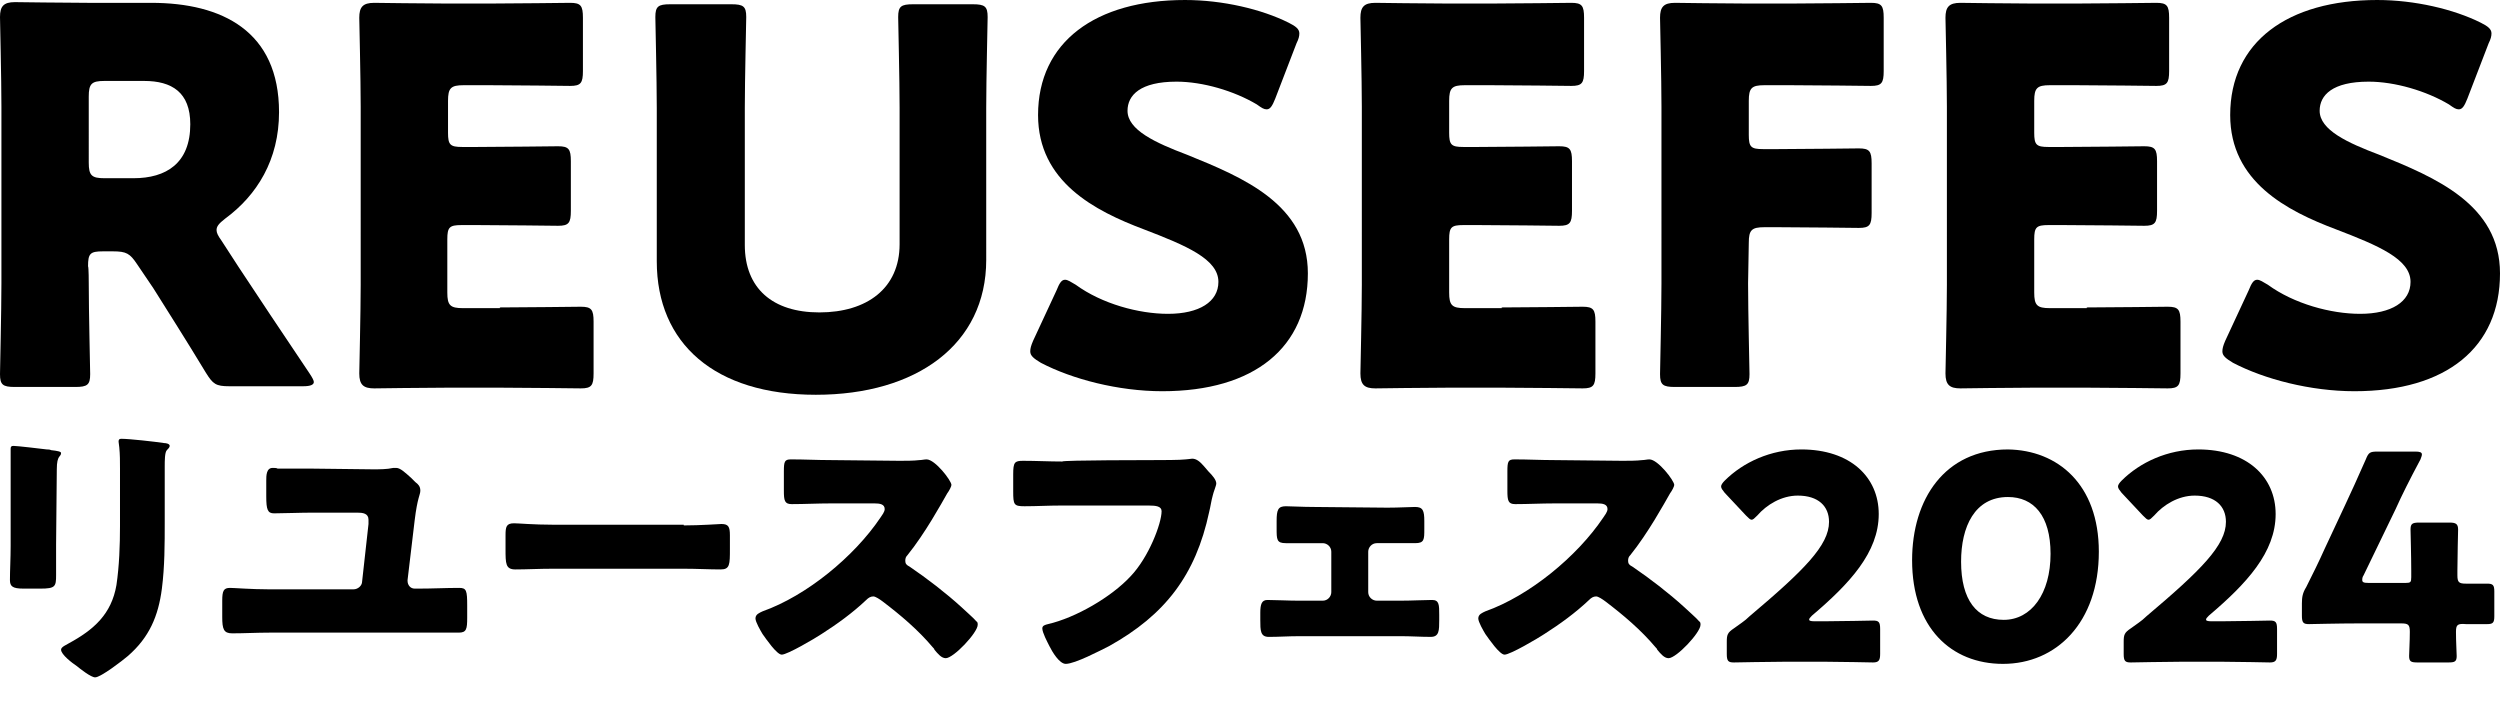 <?xml version="1.0" encoding="utf-8"?>
<!-- Generator: Adobe Illustrator 27.9.0, SVG Export Plug-In . SVG Version: 6.00 Build 0)  -->
<svg version="1.1" id="レイヤー_1" xmlns="http://www.w3.org/2000/svg" xmlns:xlink="http://www.w3.org/1999/xlink" x="0px"
	 y="0px" viewBox="0 0 352.1 99.2" style="enable-background:new 0 0 352.1 99.2;" xml:space="preserve">
<g>
	<path d="M12.5,39.9c0,3.9,0.2,12.3,0.2,12.8c0,1.5-0.4,1.8-2.1,1.8H2.1c-1.7,0-2.1-0.3-2.1-1.8c0-0.5,0.2-8.9,0.2-12.8V15
		C0.2,11.1,0,2.9,0,2.4c0-1.5,0.5-2.1,2.1-2.1c0.5,0,7,0.1,10.3,0.1h8.9c10,0,18,4,18,15.4c0,6.7-3.1,11.7-7.6,15
		c-0.9,0.7-1.2,1.1-1.2,1.6c0,0.4,0.2,0.8,0.7,1.5l2.4,3.7c3.1,4.7,5.5,8.3,10,15c0.4,0.6,0.6,1,0.6,1.2c0,0.4-0.5,0.6-1.5,0.6H32.3
		c-1.9,0-2.3-0.3-3.3-1.9c-2.9-4.8-5.4-8.7-7.4-11.9l-2.3-3.4c-1-1.5-1.5-1.8-3.4-1.8h-1.4c-1.8,0-2.1,0.3-2.1,2.1
		C12.5,37.6,12.5,39.9,12.5,39.9z M12.5,22.9c0,1.8,0.4,2.2,2.2,2.2h4.1c4.6,0,8-2.1,8-7.6c0-4.5-2.6-6.1-6.5-6.1h-5.6
		c-1.8,0-2.2,0.4-2.2,2.2C12.5,13.6,12.5,22.9,12.5,22.9z"/>
	<path d="M70.4,43.3c3.4,0,10.8-0.1,11.4-0.1c1.5,0,1.8,0.4,1.8,2.1v7.3c0,1.7-0.3,2.1-1.8,2.1c-0.5,0-7.9-0.1-11.4-0.1H63
		c-3.4,0-9.8,0.1-10.3,0.1c-1.5,0-2.1-0.5-2.1-2.1c0-0.5,0.2-8.7,0.2-12.5V15c0-3.9-0.2-12-0.2-12.5c0-1.5,0.5-2.1,2.1-2.1
		c0.5,0,7,0.1,10.3,0.1h5.9c3.4,0,10.8-0.1,11.4-0.1c1.5,0,1.8,0.4,1.8,2.1V10c0,1.7-0.3,2.1-1.8,2.1c-0.5,0-7.9-0.1-11.4-0.1h-3.6
		c-1.8,0-2.2,0.4-2.2,2.2v4.5c0,1.7,0.3,2,2,2h2.1c3.4,0,10.8-0.1,11.4-0.1c1.5,0,1.8,0.4,1.8,2.1v7c0,1.7-0.3,2.1-1.8,2.1
		c-0.5,0-7.9-0.1-11.4-0.1H65c-1.7,0-2,0.3-2,2v7.5c0,1.8,0.4,2.2,2.2,2.2H70.4z"/>
	<path d="M138.9,36.6c0,11.9-9.8,19-24,19s-22.4-7.2-22.4-18.8V15.2c0-3.9-0.2-12.3-0.2-12.8c0-1.5,0.4-1.8,2.1-1.8h8.6
		c1.7,0,2.1,0.3,2.1,1.8c0,0.5-0.2,8.9-0.2,12.8v19.3c0,6.1,3.9,9.5,10.5,9.5c6.7,0,11.3-3.4,11.3-9.6V15.2c0-3.9-0.2-12.3-0.2-12.8
		c0-1.5,0.4-1.8,2.1-1.8h8.4c1.7,0,2.1,0.3,2.1,1.8c0,0.5-0.2,8.9-0.2,12.8L138.9,36.6L138.9,36.6z"/>
	<path d="M184.2,38.5c0,10.4-7.5,16.6-20.5,16.6c-6.2,0-12.7-1.7-17.1-4c-1-0.6-1.5-1-1.5-1.6c0-0.4,0.1-0.8,0.4-1.5l3.3-7.1
		c0.4-1,0.7-1.5,1.2-1.5c0.4,0,0.8,0.3,1.5,0.7c3.7,2.7,8.9,4.1,13,4.1c4.4,0,7.1-1.7,7.1-4.5c0-3.2-4.5-5.1-10.5-7.4
		c-6.9-2.6-14.9-6.7-14.9-16.1c0-10.3,8.1-16.2,20.7-16.2c5.3,0,10.8,1.3,14.6,3.2c1,0.5,1.5,0.9,1.5,1.5c0,0.4-0.1,0.8-0.4,1.4
		l-3,7.8c-0.4,1-0.7,1.5-1.2,1.5c-0.4,0-0.7-0.2-1.4-0.7c-3.2-1.9-7.6-3.2-11.3-3.2c-5.1,0-6.9,1.9-6.9,4.1c0,2.7,3.9,4.5,8.4,6.2
		C175.1,25,184.2,28.8,184.2,38.5z"/>
	<path d="M211.5,43.3c3.4,0,10.8-0.1,11.4-0.1c1.5,0,1.8,0.4,1.8,2.1v7.3c0,1.7-0.3,2.1-1.8,2.1c-0.5,0-7.9-0.1-11.4-0.1H204
		c-3.4,0-9.8,0.1-10.3,0.1c-1.5,0-2.1-0.5-2.1-2.1c0-0.5,0.2-8.7,0.2-12.5V15c0-3.9-0.2-12-0.2-12.5c0-1.5,0.5-2.1,2.1-2.1
		c0.5,0,7,0.1,10.3,0.1h5.9c3.4,0,10.8-0.1,11.4-0.1c1.5,0,1.8,0.4,1.8,2.1V10c0,1.7-0.3,2.1-1.8,2.1c-0.5,0-7.9-0.1-11.4-0.1h-3.6
		c-1.8,0-2.2,0.4-2.2,2.2v4.5c0,1.7,0.3,2,2,2h2.1c3.4,0,10.8-0.1,11.4-0.1c1.5,0,1.8,0.4,1.8,2.1v7c0,1.7-0.3,2.1-1.8,2.1
		c-0.5,0-7.9-0.1-11.4-0.1h-2.1c-1.7,0-2,0.3-2,2v7.5c0,1.8,0.4,2.2,2.2,2.2H211.5z"/>
	<path d="M246.2,39.9c0,3.9,0.2,12.3,0.2,12.8c0,1.5-0.4,1.8-2.1,1.8h-8.4c-1.7,0-2.1-0.3-2.1-1.8c0-0.5,0.2-8.9,0.2-12.8V15
		c0-3.9-0.2-12-0.2-12.5c0-1.5,0.5-2.1,2.1-2.1c0.5,0,7,0.1,10.3,0.1h5.9c3.4,0,10.8-0.1,11.4-0.1c1.5,0,1.8,0.4,1.8,2.1V10
		c0,1.7-0.3,2.1-1.8,2.1c-0.5,0-7.9-0.1-11.4-0.1h-3.6c-1.8,0-2.2,0.4-2.2,2.2V19c0,1.7,0.3,2,2,2h2.1c3.4,0,10.8-0.1,11.4-0.1
		c1.5,0,1.8,0.4,1.8,2.1v7c0,1.7-0.3,2.1-1.8,2.1c-0.5,0-7.9-0.1-11.4-0.1h-1.9c-1.8,0-2.2,0.4-2.2,2.2L246.2,39.9L246.2,39.9z"/>
	<path d="M293.9,43.3c3.4,0,10.8-0.1,11.4-0.1c1.5,0,1.8,0.4,1.8,2.1v7.3c0,1.7-0.3,2.1-1.8,2.1c-0.5,0-7.9-0.1-11.4-0.1h-7.5
		c-3.4,0-9.8,0.1-10.3,0.1c-1.5,0-2.1-0.5-2.1-2.1c0-0.5,0.2-8.7,0.2-12.5V15c0-3.9-0.2-12-0.2-12.5c0-1.5,0.5-2.1,2.1-2.1
		c0.5,0,7,0.1,10.3,0.1h5.9c3.4,0,10.8-0.1,11.4-0.1c1.5,0,1.8,0.4,1.8,2.1V10c0,1.7-0.3,2.1-1.8,2.1c-0.5,0-7.9-0.1-11.4-0.1h-3.6
		c-1.8,0-2.2,0.4-2.2,2.2v4.5c0,1.7,0.3,2,2,2h2.1c3.4,0,10.8-0.1,11.4-0.1c1.5,0,1.8,0.4,1.8,2.1v7c0,1.7-0.3,2.1-1.8,2.1
		c-0.5,0-7.9-0.1-11.4-0.1h-2.1c-1.7,0-2,0.3-2,2v7.5c0,1.8,0.4,2.2,2.2,2.2H293.9z"/>
	<path d="M352.1,38.5c0,10.4-7.5,16.6-20.5,16.6c-6.2,0-12.7-1.7-17.1-4c-1-0.6-1.5-1-1.5-1.6c0-0.4,0.1-0.8,0.4-1.5l3.3-7.1
		c0.4-1,0.7-1.5,1.2-1.5c0.4,0,0.8,0.3,1.5,0.7c3.7,2.7,8.9,4.1,13,4.1c4.4,0,7.1-1.7,7.1-4.5c0-3.2-4.5-5.1-10.5-7.4
		c-6.9-2.6-14.9-6.7-14.9-16.1c0-10.3,8.1-16.2,20.7-16.2c5.3,0,10.8,1.3,14.6,3.2c1,0.5,1.5,0.9,1.5,1.5c0,0.4-0.1,0.8-0.4,1.4
		l-3,7.8c-0.4,1-0.7,1.5-1.2,1.5c-0.4,0-0.7-0.2-1.4-0.7c-3.2-1.9-7.6-3.2-11.3-3.2c-5.1,0-6.9,1.9-6.9,4.1c0,2.7,3.9,4.5,8.4,6.2
		C343,25,352.1,28.8,352.1,38.5z"/>
	<path d="M7.9,76.7c0,1.5,0,2.9,0,4.3c0,1.6-0.1,1.9-2.2,1.9H3.3c-1.5,0-1.9-0.3-1.9-1.2c0-1.3,0.1-3.1,0.1-4.8v-8.5
		c0-1.3,0-2.7,0-4c0-0.4,0-0.8,0-1.2c0-0.3,0.1-0.4,0.4-0.4c0.5,0,3.9,0.4,4.7,0.5c0.2,0,0.4,0,0.6,0.1c0.9,0.1,1.4,0.2,1.4,0.4
		c0,0.6-0.6,0.2-0.6,2.3L7.9,76.7L7.9,76.7z M23.2,73.5c0,3.1,0,6.3-0.4,9.4c-0.5,3.9-1.8,6.9-4.8,9.5c-0.7,0.6-3.8,3-4.6,3
		c-0.6,0-2.1-1.2-2.6-1.6c-0.6-0.4-2.2-1.6-2.2-2.3c0-0.4,0.8-0.7,1.1-0.9c3.5-1.9,6-4.1,6.7-8.2c0.4-2.7,0.5-5.6,0.5-8.3V66
		c0-1,0-2-0.1-3c0-0.2-0.1-0.6-0.1-0.8c0-0.3,0.1-0.4,0.4-0.4c1.1,0,4.7,0.4,6,0.6c0.3,0,0.8,0.1,0.8,0.4c0,0.2-0.2,0.4-0.4,0.6
		c-0.3,0.3-0.3,1.5-0.3,2.3C23.2,65.6,23.2,73.5,23.2,73.5z"/>
	<path d="M52.5,66.1c1,0,2,0,2.9-0.2c0.1,0,0.2,0,0.4,0c0.6,0,1.3,0.7,2.1,1.4c0.2,0.2,0.4,0.4,0.6,0.6c0.4,0.3,0.7,0.6,0.7,1.2
		c0,0.6-0.4,0.9-0.8,4.2l-1,8.4c0,0,0,0.1,0,0.1c0,0.6,0.4,1.1,1,1.1h0.6c1.9,0,3.8-0.1,5.7-0.1c1,0,1.1,0.4,1.1,2.5V87
		c0,1.6-0.1,2.1-1.2,2.1c-1.9,0-3.7,0-5.6,0H37.9c-1.7,0-3.5,0.1-5.2,0.1c-1.2,0-1.4-0.6-1.4-2.3v-2.3c0-1.4,0.2-1.8,1.1-1.8
		c0.6,0,3,0.2,5.4,0.2h12c0.6,0,1.2-0.5,1.2-1.1l0.9-8.1c0-0.2,0-0.4,0-0.6c0-0.9-0.8-1-1.6-1h-6.1c-1.9,0-4.3,0.1-5.6,0.1
		c-0.9,0-1.1-0.5-1.1-2.4v-2.2c0-0.7,0-1.8,0.9-1.8c0.2,0,0.6,0,0.7,0.1c0.8,0,4,0,4.9,0L52.5,66.1L52.5,66.1z"/>
	<path d="M96.3,74c2.4,0,5-0.2,5.3-0.2c1,0,1.2,0.4,1.2,1.6v1.9c0,2.2,0,2.9-1.3,2.9c-1.6,0-3.4-0.1-5.2-0.1H77.8
		c-1.8,0-3.7,0.1-5.2,0.1c-1.4,0-1.4-0.8-1.4-2.9v-1.9c0-1.2,0.1-1.7,1.2-1.7c0.6,0,2.8,0.2,5.4,0.2H96.3z"/>
	<path d="M126.7,64.9c0.8,0,2,0,2.8-0.1c0.3,0,0.7-0.1,1-0.1c1.2,0,3.5,3,3.5,3.6c0,0.2-0.3,0.8-0.6,1.2c-0.8,1.4-3.1,5.6-5.6,8.7
		c-0.2,0.2-0.3,0.4-0.3,0.8c0,0.4,0.2,0.6,0.6,0.8c2.5,1.7,5.1,3.7,7.3,5.7c0.4,0.4,1.8,1.6,2.1,2c0.2,0.1,0.2,0.3,0.2,0.5
		c0,1.1-3.4,4.7-4.5,4.7c-0.6,0-1.1-0.6-1.6-1.2c0-0.1-0.1-0.2-0.2-0.3c-2.1-2.5-4.6-4.6-7.1-6.5c-0.4-0.3-1-0.7-1.3-0.7
		c-0.4,0-0.7,0.2-1,0.5c-1.9,1.8-4.1,3.4-6.3,4.8c-0.9,0.6-4.8,2.9-5.6,2.9c-0.7,0-2.2-2.2-2.7-2.9c-0.3-0.5-1-1.7-1-2.2
		c0-0.6,0.6-0.8,1-1c6.2-2.2,12.9-7.7,16.6-13.2c0.2-0.3,0.6-0.8,0.6-1.2c0-0.7-0.7-0.8-1.4-0.8H117c-1.8,0-3.7,0.1-5.5,0.1
		c-1,0-1.1-0.5-1.1-1.9v-2.7c0-1.4,0.1-1.7,1-1.7c1.9,0,3.7,0.1,5.6,0.1L126.7,64.9L126.7,64.9z"/>
	<path d="M162.6,64.8c1,0,3.6,0,4.4-0.1c0.2,0,0.8-0.1,0.9-0.1c0.6,0,1.1,0.4,1.7,1.1l0.6,0.7c0.6,0.6,1.1,1.2,1.1,1.7
		c0,0.3-0.4,1.2-0.5,1.7c-0.2,0.7-0.3,1.5-0.5,2.3c-1.9,8.9-6.2,14.5-14.1,18.9c-1.2,0.6-4.8,2.5-6.1,2.5c-0.9,0-1.9-1.7-2.3-2.5
		c-0.3-0.6-1-1.9-1-2.5c0-0.4,0.4-0.5,0.8-0.6c3.9-0.9,8.9-3.8,11.6-6.7c2.6-2.7,4.4-7.5,4.4-9.2c0-0.7-0.8-0.8-1.8-0.8h-12.4
		c-1.7,0-3.4,0.1-5.1,0.1c-1.5,0-1.6-0.2-1.6-2.1v-2.4c0-1.7,0.2-1.9,1.4-1.9c1.8,0,3.7,0.1,5.5,0.1
		C149.6,64.8,162.6,64.8,162.6,64.8z"/>
	<path d="M195.4,71.5c1.6,0,3.3-0.1,3.9-0.1c1.1,0,1.3,0.5,1.3,2v1.1c0,1.5,0,2-1.3,2c-1.3,0-2.6,0-3.9,0h-1.5
		c-0.7,0-1.2,0.6-1.2,1.2v5.7c0,0.7,0.6,1.2,1.2,1.2h3.4c1.5,0,3.4-0.1,4.4-0.1c1,0,1,0.7,1,2.1v0.7c0,1.5,0,2.4-1.2,2.4
		c-1.4,0-2.8-0.1-4.3-0.1H183c-1.5,0-2.9,0.1-4.3,0.1c-1.2,0-1.2-0.9-1.2-2.4v-1c0-1.2,0.2-1.8,1-1.8c1.1,0,3,0.1,4.4,0.1h3.4
		c0.7,0,1.2-0.6,1.2-1.2v-5.7c0-0.7-0.6-1.2-1.2-1.2H185c-1.3,0-2.6,0-3.9,0c-1.3,0-1.3-0.5-1.3-2.1v-1c0-1.6,0.2-2.1,1.3-2.1
		c0.7,0,2.4,0.1,3.9,0.1L195.4,71.5L195.4,71.5z"/>
	<path d="M228.5,64.9c0.8,0,2,0,2.8-0.1c0.3,0,0.7-0.1,1-0.1c1.2,0,3.5,3,3.5,3.6c0,0.2-0.3,0.8-0.6,1.2c-0.8,1.4-3.1,5.6-5.6,8.7
		c-0.2,0.2-0.3,0.4-0.3,0.8c0,0.4,0.2,0.6,0.6,0.8c2.5,1.7,5.1,3.7,7.3,5.7c0.4,0.4,1.8,1.6,2.1,2c0.2,0.1,0.2,0.3,0.2,0.5
		c0,1.1-3.4,4.7-4.5,4.7c-0.6,0-1.1-0.6-1.6-1.2c0-0.1-0.1-0.2-0.2-0.3c-2.1-2.5-4.6-4.6-7.1-6.5c-0.4-0.3-1-0.7-1.3-0.7
		c-0.4,0-0.7,0.2-1,0.5c-1.9,1.8-4.1,3.4-6.3,4.8c-0.9,0.6-4.8,2.9-5.6,2.9c-0.7,0-2.2-2.2-2.7-2.9c-0.3-0.5-1-1.7-1-2.2
		c0-0.6,0.6-0.8,1-1c6.2-2.2,12.9-7.7,16.6-13.2c0.2-0.3,0.6-0.8,0.6-1.2c0-0.7-0.7-0.8-1.4-0.8h-6.1c-1.8,0-3.7,0.1-5.5,0.1
		c-1,0-1.1-0.5-1.1-1.9v-2.7c0-1.4,0.1-1.7,1-1.7c1.9,0,3.7,0.1,5.6,0.1L228.5,64.9L228.5,64.9z"/>
	<path d="M257.1,87.5c2.1,0,6.4-0.1,6.7-0.1c0.8,0,1,0.2,1,1.2v3.5c0,0.9-0.2,1.2-1,1.2c-0.3,0-4.6-0.1-6.7-0.1h-5.8
		c-2.1,0-6.8,0.1-7.1,0.1c-0.8,0-1-0.2-1-1.2v-1.7c0-1,0.1-1.3,1-1.9c0.8-0.6,1.5-1,2.2-1.7c7.7-6.5,11.2-10,11.2-13.3
		c0-2.2-1.5-3.7-4.4-3.7c-2.3,0-4.4,1.3-5.7,2.8c-0.4,0.4-0.6,0.6-0.8,0.6c-0.2,0-0.4-0.2-0.8-0.6l-3-3.2c-0.3-0.4-0.5-0.6-0.5-0.9
		c0-0.2,0.2-0.5,0.5-0.8c2.6-2.6,6.5-4.4,10.8-4.4c6.9,0,10.9,3.9,10.9,9.1c0,5.4-4.1,9.8-9.4,14.3c-0.3,0.3-0.4,0.4-0.4,0.6
		c0,0.1,0.2,0.2,0.7,0.2L257.1,87.5L257.1,87.5z"/>
	<path d="M295.6,77.7c0,10-6,15.8-13.5,15.8c-7.3,0-12.8-5.1-12.8-14.6c0-8.6,4.6-15.6,13.5-15.6C289.8,63.4,295.6,68.2,295.6,77.7z
		 M276.2,79.1c0,5.4,2.2,8.2,6,8.2c3.9,0,6.6-3.7,6.6-9.3c0-5.4-2.4-8-6-8C278.1,70,276.2,74.2,276.2,79.1z"/>
	<path d="M313,87.5c2.1,0,6.4-0.1,6.7-0.1c0.8,0,1,0.2,1,1.2v3.5c0,0.9-0.2,1.2-1,1.2c-0.3,0-4.6-0.1-6.7-0.1h-5.8
		c-2.1,0-6.8,0.1-7.1,0.1c-0.8,0-1-0.2-1-1.2v-1.7c0-1,0.1-1.3,1-1.9c0.8-0.6,1.5-1,2.2-1.7c7.7-6.5,11.2-10,11.2-13.3
		c0-2.2-1.5-3.7-4.4-3.7c-2.3,0-4.4,1.3-5.7,2.8c-0.4,0.4-0.6,0.6-0.8,0.6c-0.2,0-0.4-0.2-0.8-0.6l-3-3.2c-0.3-0.4-0.5-0.6-0.5-0.9
		c0-0.2,0.2-0.5,0.5-0.8c2.6-2.6,6.5-4.4,10.8-4.4c6.9,0,10.9,3.9,10.9,9.1c0,5.4-4.1,9.8-9.4,14.3c-0.3,0.3-0.4,0.4-0.4,0.6
		c0,0.1,0.2,0.2,0.7,0.2L313,87.5L313,87.5z"/>
	<path d="M345.9,89c0,1.4,0.1,2.9,0.1,3.4c0,0.8-0.3,0.9-1.2,0.9h-4.3c-0.9,0-1.2-0.1-1.2-0.9c0-0.5,0.1-2.1,0.1-3.4
		c0-1-0.2-1.2-1.2-1.2h-6c-2.7,0-6.8,0.1-7,0.1c-0.8,0-1-0.2-1-1.2V85c0-0.9,0.1-1.5,0.6-2.3c0.9-1.8,1.8-3.6,2.6-5.4l2.9-6.2
		c0.8-1.7,1.8-3.9,2.9-6.4c0.4-1,0.6-1.1,1.7-1.1h5.3c0.6,0,0.9,0.1,0.9,0.4c0,0.2-0.1,0.4-0.2,0.7c-1.6,3-2.6,5-3.5,7l-4.5,9.3
		c-0.2,0.3-0.2,0.5-0.2,0.7c0,0.3,0.2,0.4,0.9,0.4h5.2c0.7,0,0.8-0.1,0.8-0.8v-0.9c0-2-0.1-5.6-0.1-5.8c0-0.8,0.2-1,1.2-1h4.3
		c0.9,0,1.2,0.2,1.2,1c0,0.3-0.1,3.9-0.1,5.8v0.6c0,1,0.2,1.2,1.2,1.2c1.4,0,2.5,0,3,0c0.8,0,1,0.2,1,1.1v3.5c0,0.9-0.2,1.1-1,1.1
		c-0.5,0-1.7,0-3,0C346.1,87.8,345.9,88,345.9,89z"/>
</g>
</svg>
